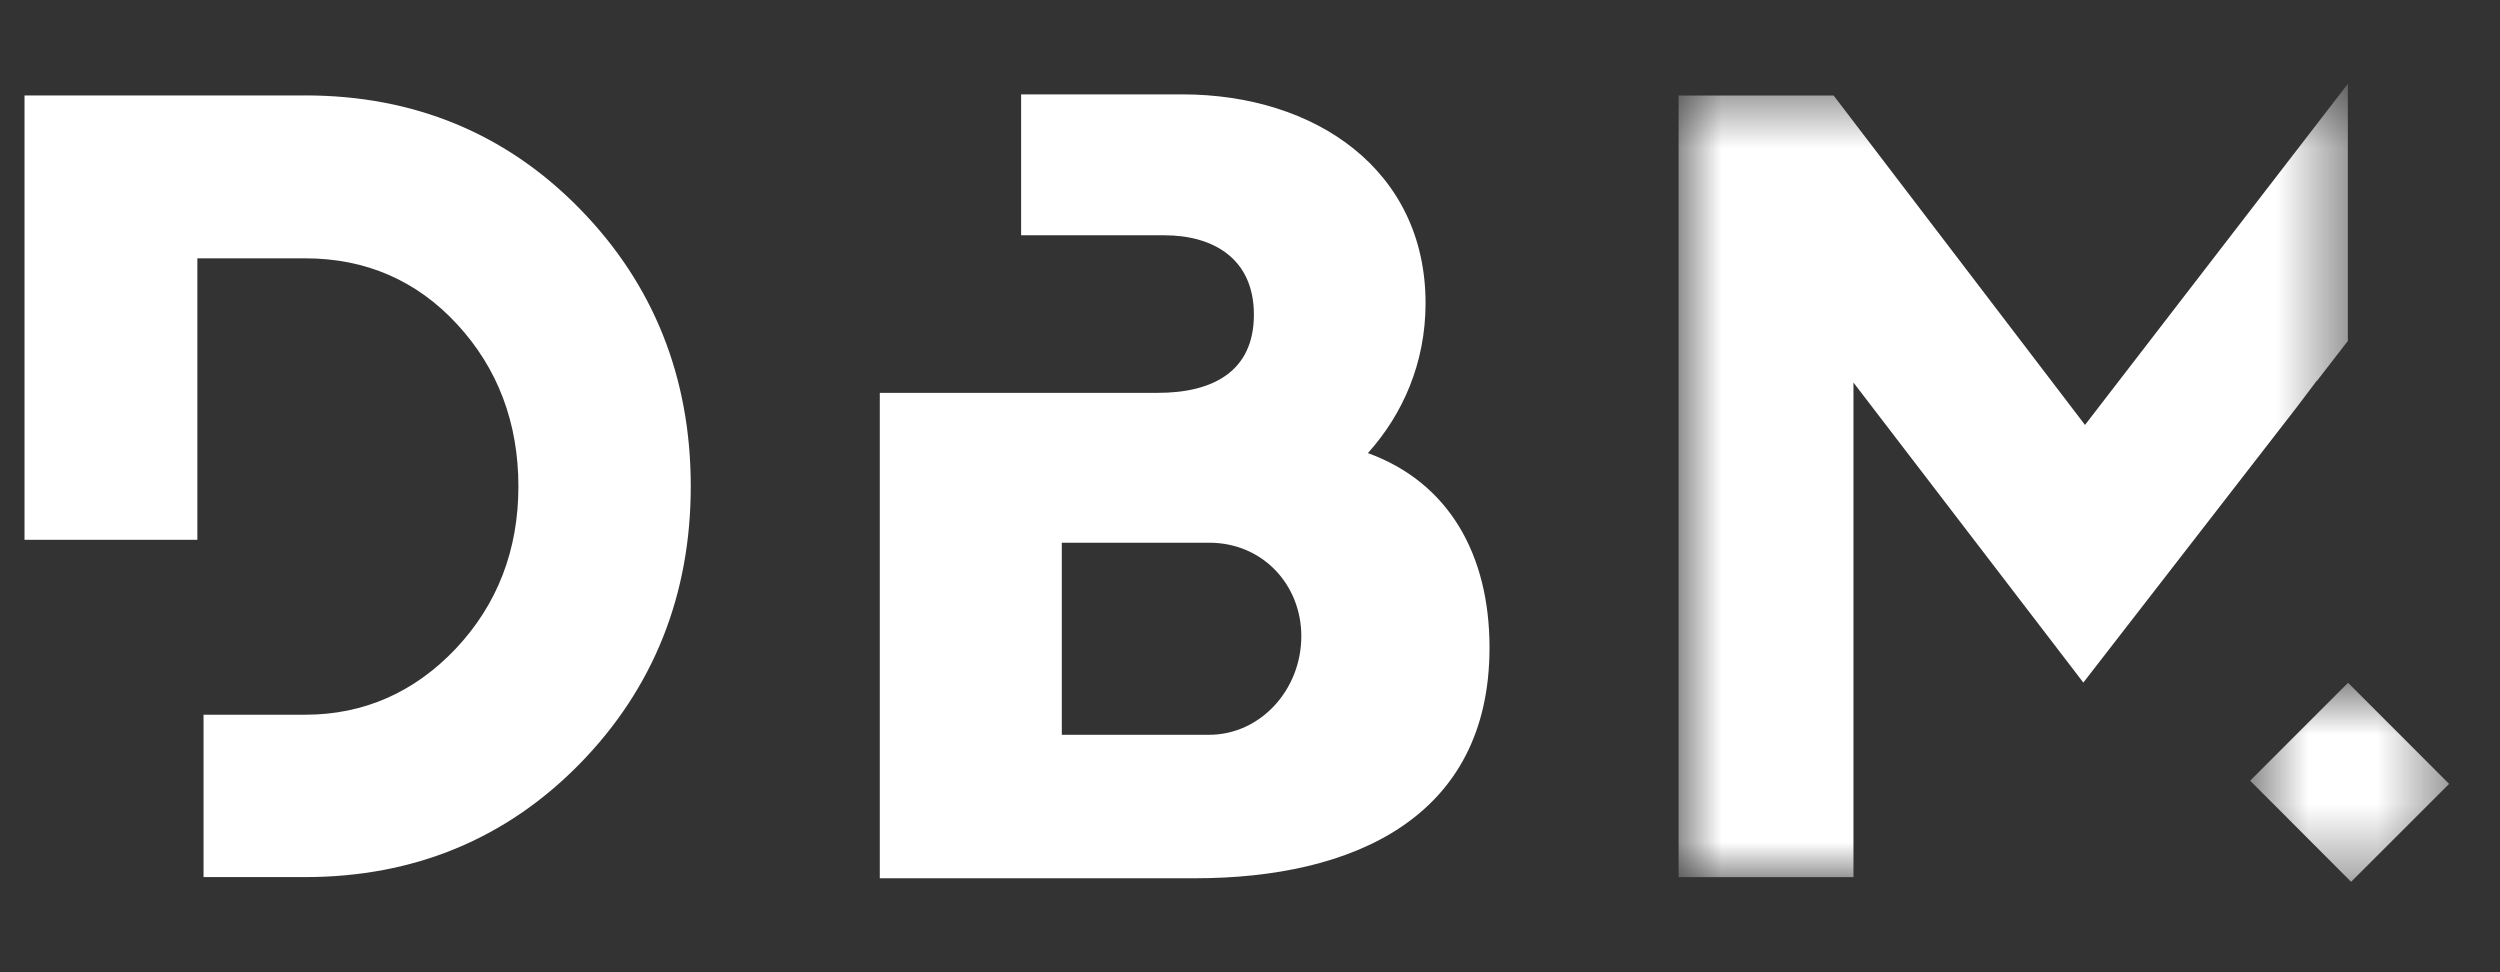 <svg width="36" height="14" viewBox="0 0 36 14" xmlns="http://www.w3.org/2000/svg" xmlns:xlink="http://www.w3.org/1999/xlink">
    <rect x="0" y="0" width="36" height="14" fill="#333333" stroke="none"/>
    <defs>
        <path id="govbpu2f8a" d="M.67.755h2.865V3.62H.67z"/>
        <path id="cmdswy0n4c" d="M.888.578h9.637v11.424H.888z"/>
    </defs>
    <g fill="none" fill-rule="evenodd">
        <path d="M17.41 10.581H15.29V7.815h2.121c.775 0 1.328.608 1.328 1.346 0 .774-.591 1.42-1.328 1.42m2.287-4.057c.498-.553.83-1.292.83-2.158 0-1.918-1.586-3.007-3.504-3.007h-2.32v2.029h2.062c.7 0 1.29.332 1.29 1.143 0 .83-.608 1.126-1.382 1.126H12.669v6.99h4.537c2.27 0 4.243-.867 4.243-3.32 0-1.347-.59-2.38-1.752-2.803" fill="#FFF"/>
        <g transform="translate(31.732 9.077)">
            <mask id="j9yevcp5cb" fill="#fff">
                <use xlink:href="#govbpu2f8a"/>
            </mask>
            <path fill="#FFF" mask="url(#j9yevcp5cb)" d="M2.08.755.67 2.165l1.454 1.456 1.411-1.41z"/>
        </g>
        <path d="M4.396 1.375H.353v6.398h2.489V3.72h1.554c.872 0 1.608.321 2.188.951.586.635.881 1.42.881 2.334 0 .915-.303 1.7-.901 2.335-.596.63-1.327.952-2.168.952H2.931v2.338h1.465c1.564 0 2.894-.55 3.954-1.633 1.06-1.084 1.597-2.429 1.597-3.995 0-1.568-.537-2.911-1.597-3.994-1.06-1.085-2.39-1.634-3.954-1.634" fill="#FFF"/>
        <g transform="translate(23.284 .629)">
            <mask id="2zfds89uid" fill="#fff">
                <use xlink:href="#cmdswy0n4c"/>
            </mask>
            <path fill="#FFF" mask="url(#2zfds89uid)" d="M10.08 4.85v.006l.445-.575V.578L6.74 5.49 3.152.788 3.12.747H.888v11.255h2.518V4.88l3.31 4.32 3.077-3.97z"/>
        </g>
    </g>
</svg>
